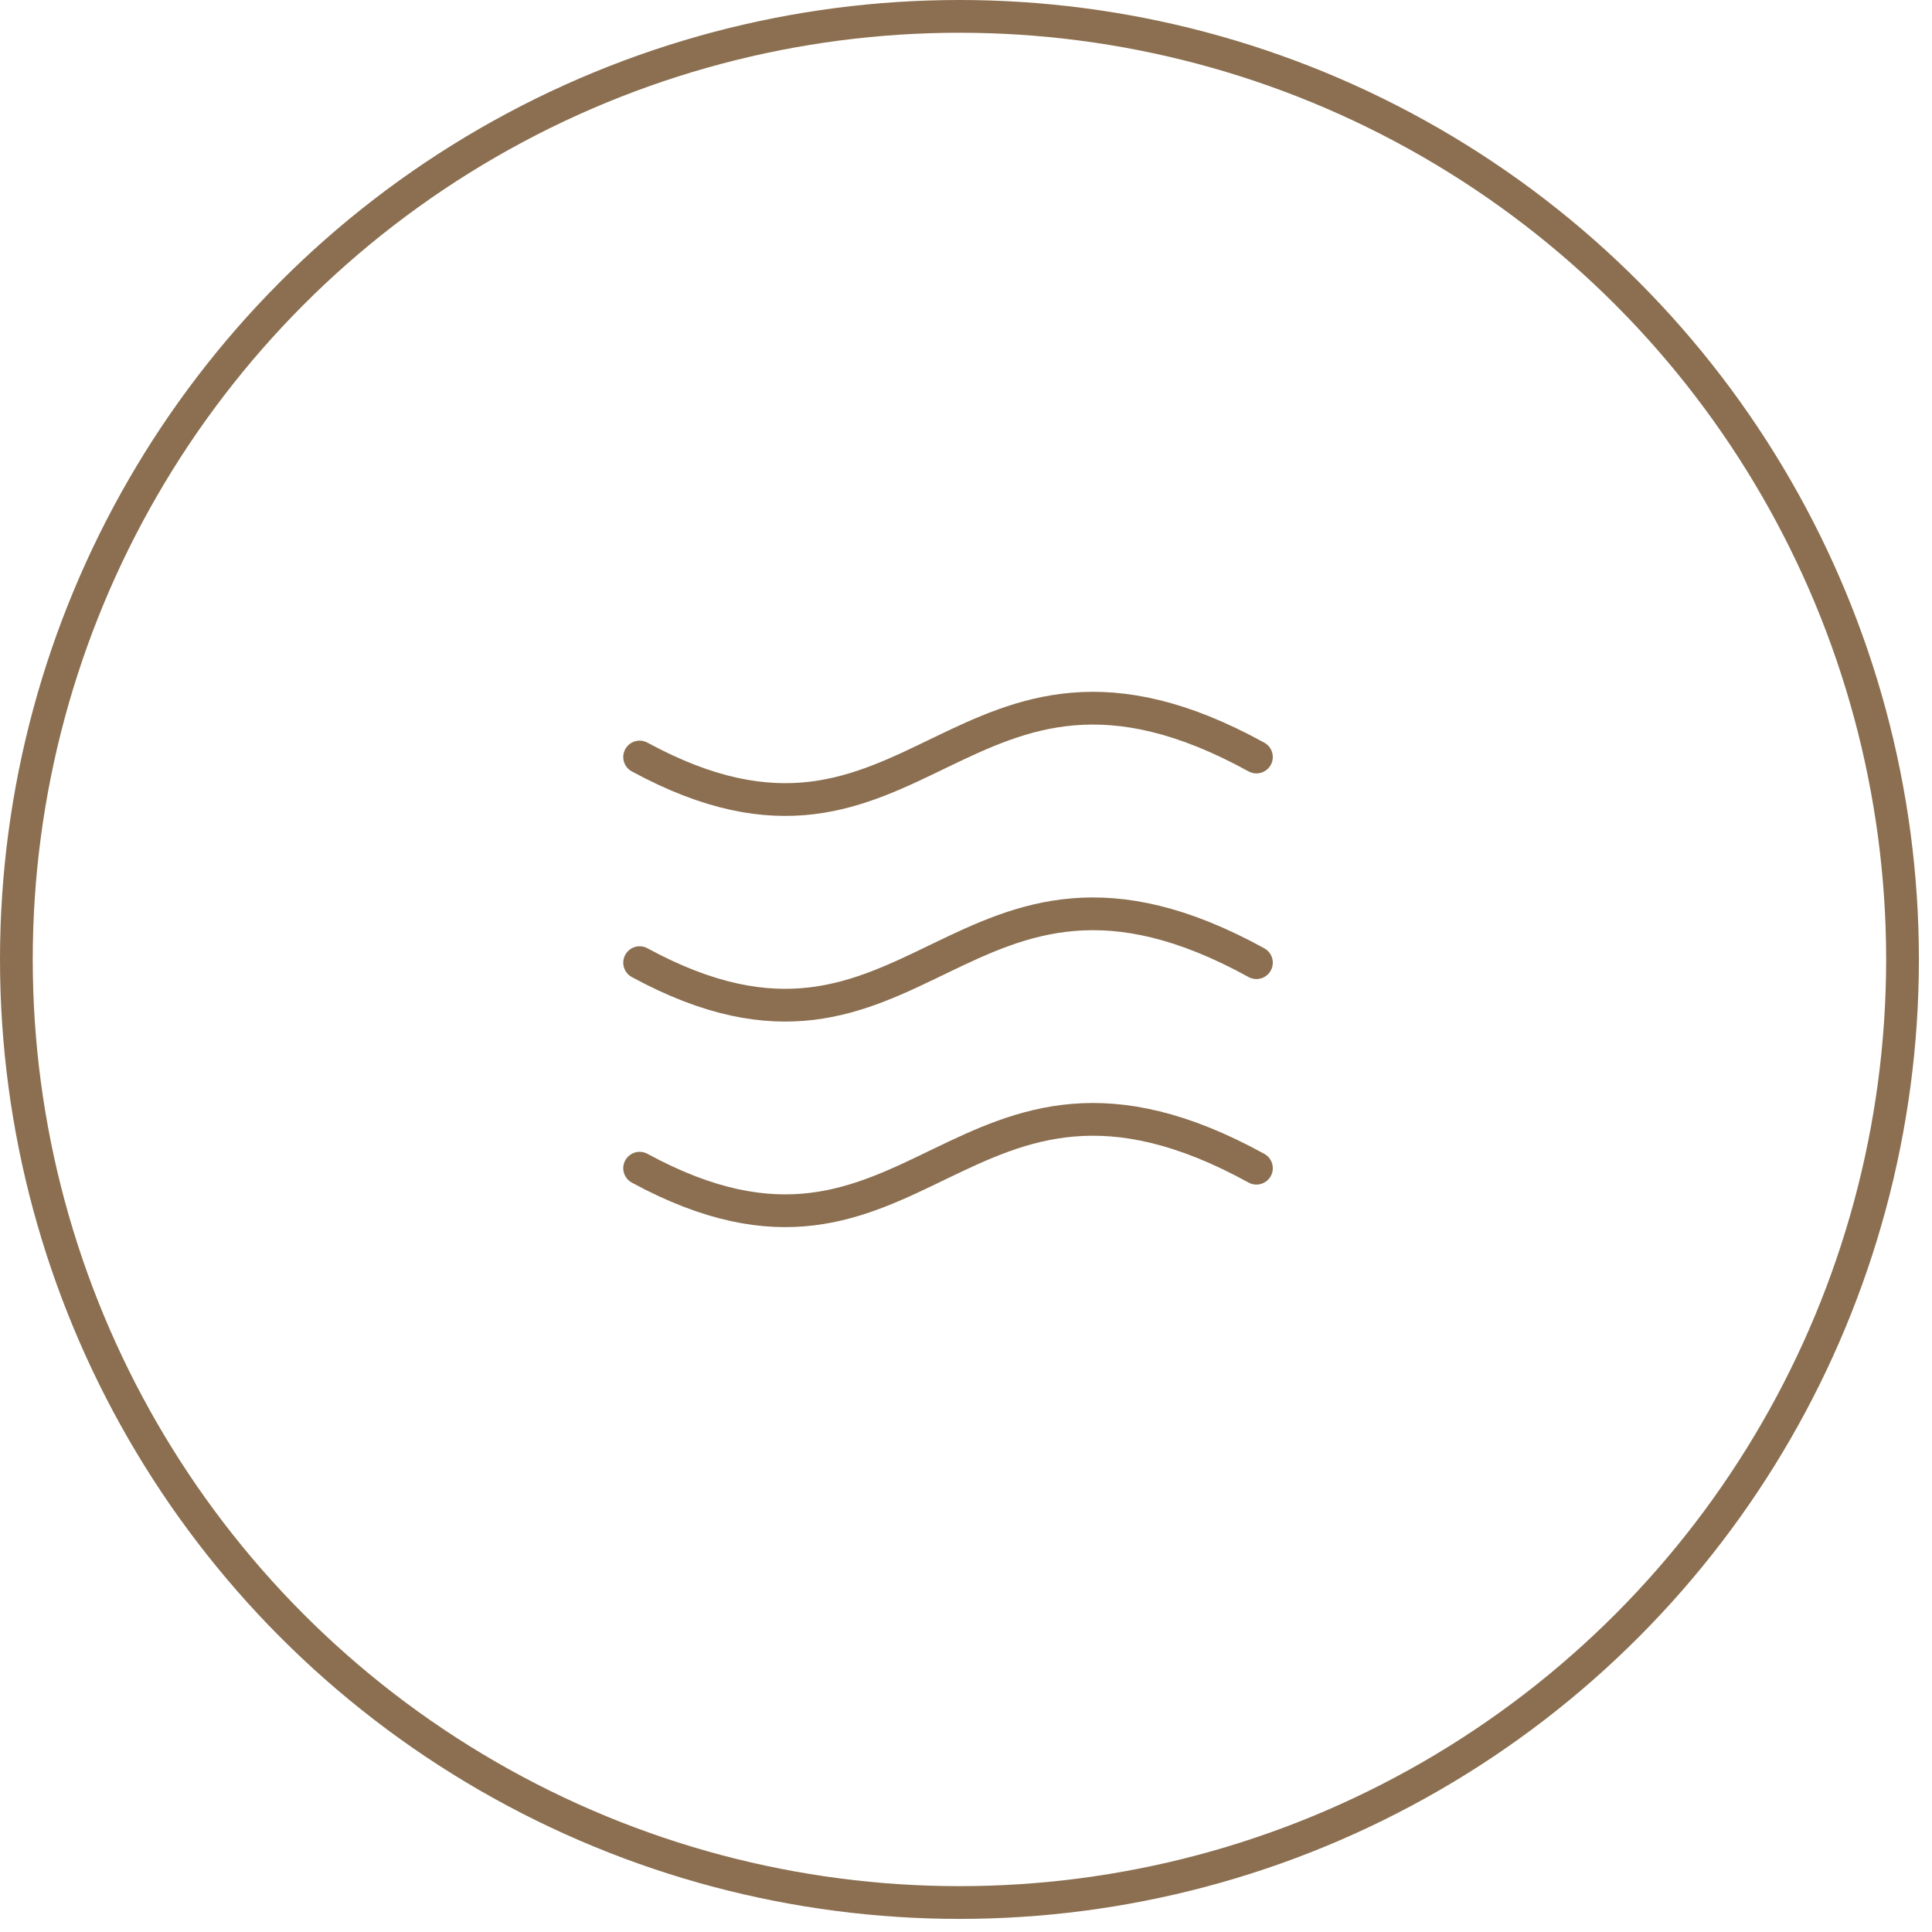 <svg width="59" height="59" viewBox="0 0 59 59" fill="none" xmlns="http://www.w3.org/2000/svg">
<circle cx="29.3" cy="29.3" r="28.8" stroke="#8B6F50"/>
<path d="M19.533 23.118C28.068 27.755 29.245 18.097 38.369 23.118" stroke="#8B6F50" stroke-linecap="round"/>
<path d="M19.533 29.398C28.068 34.035 29.245 24.376 38.369 29.398" stroke="#8B6F50" stroke-linecap="round"/>
<path d="M19.533 35.675C28.068 40.312 29.245 30.653 38.369 35.675" stroke="#8B6F50" stroke-linecap="round"/>
</svg>
